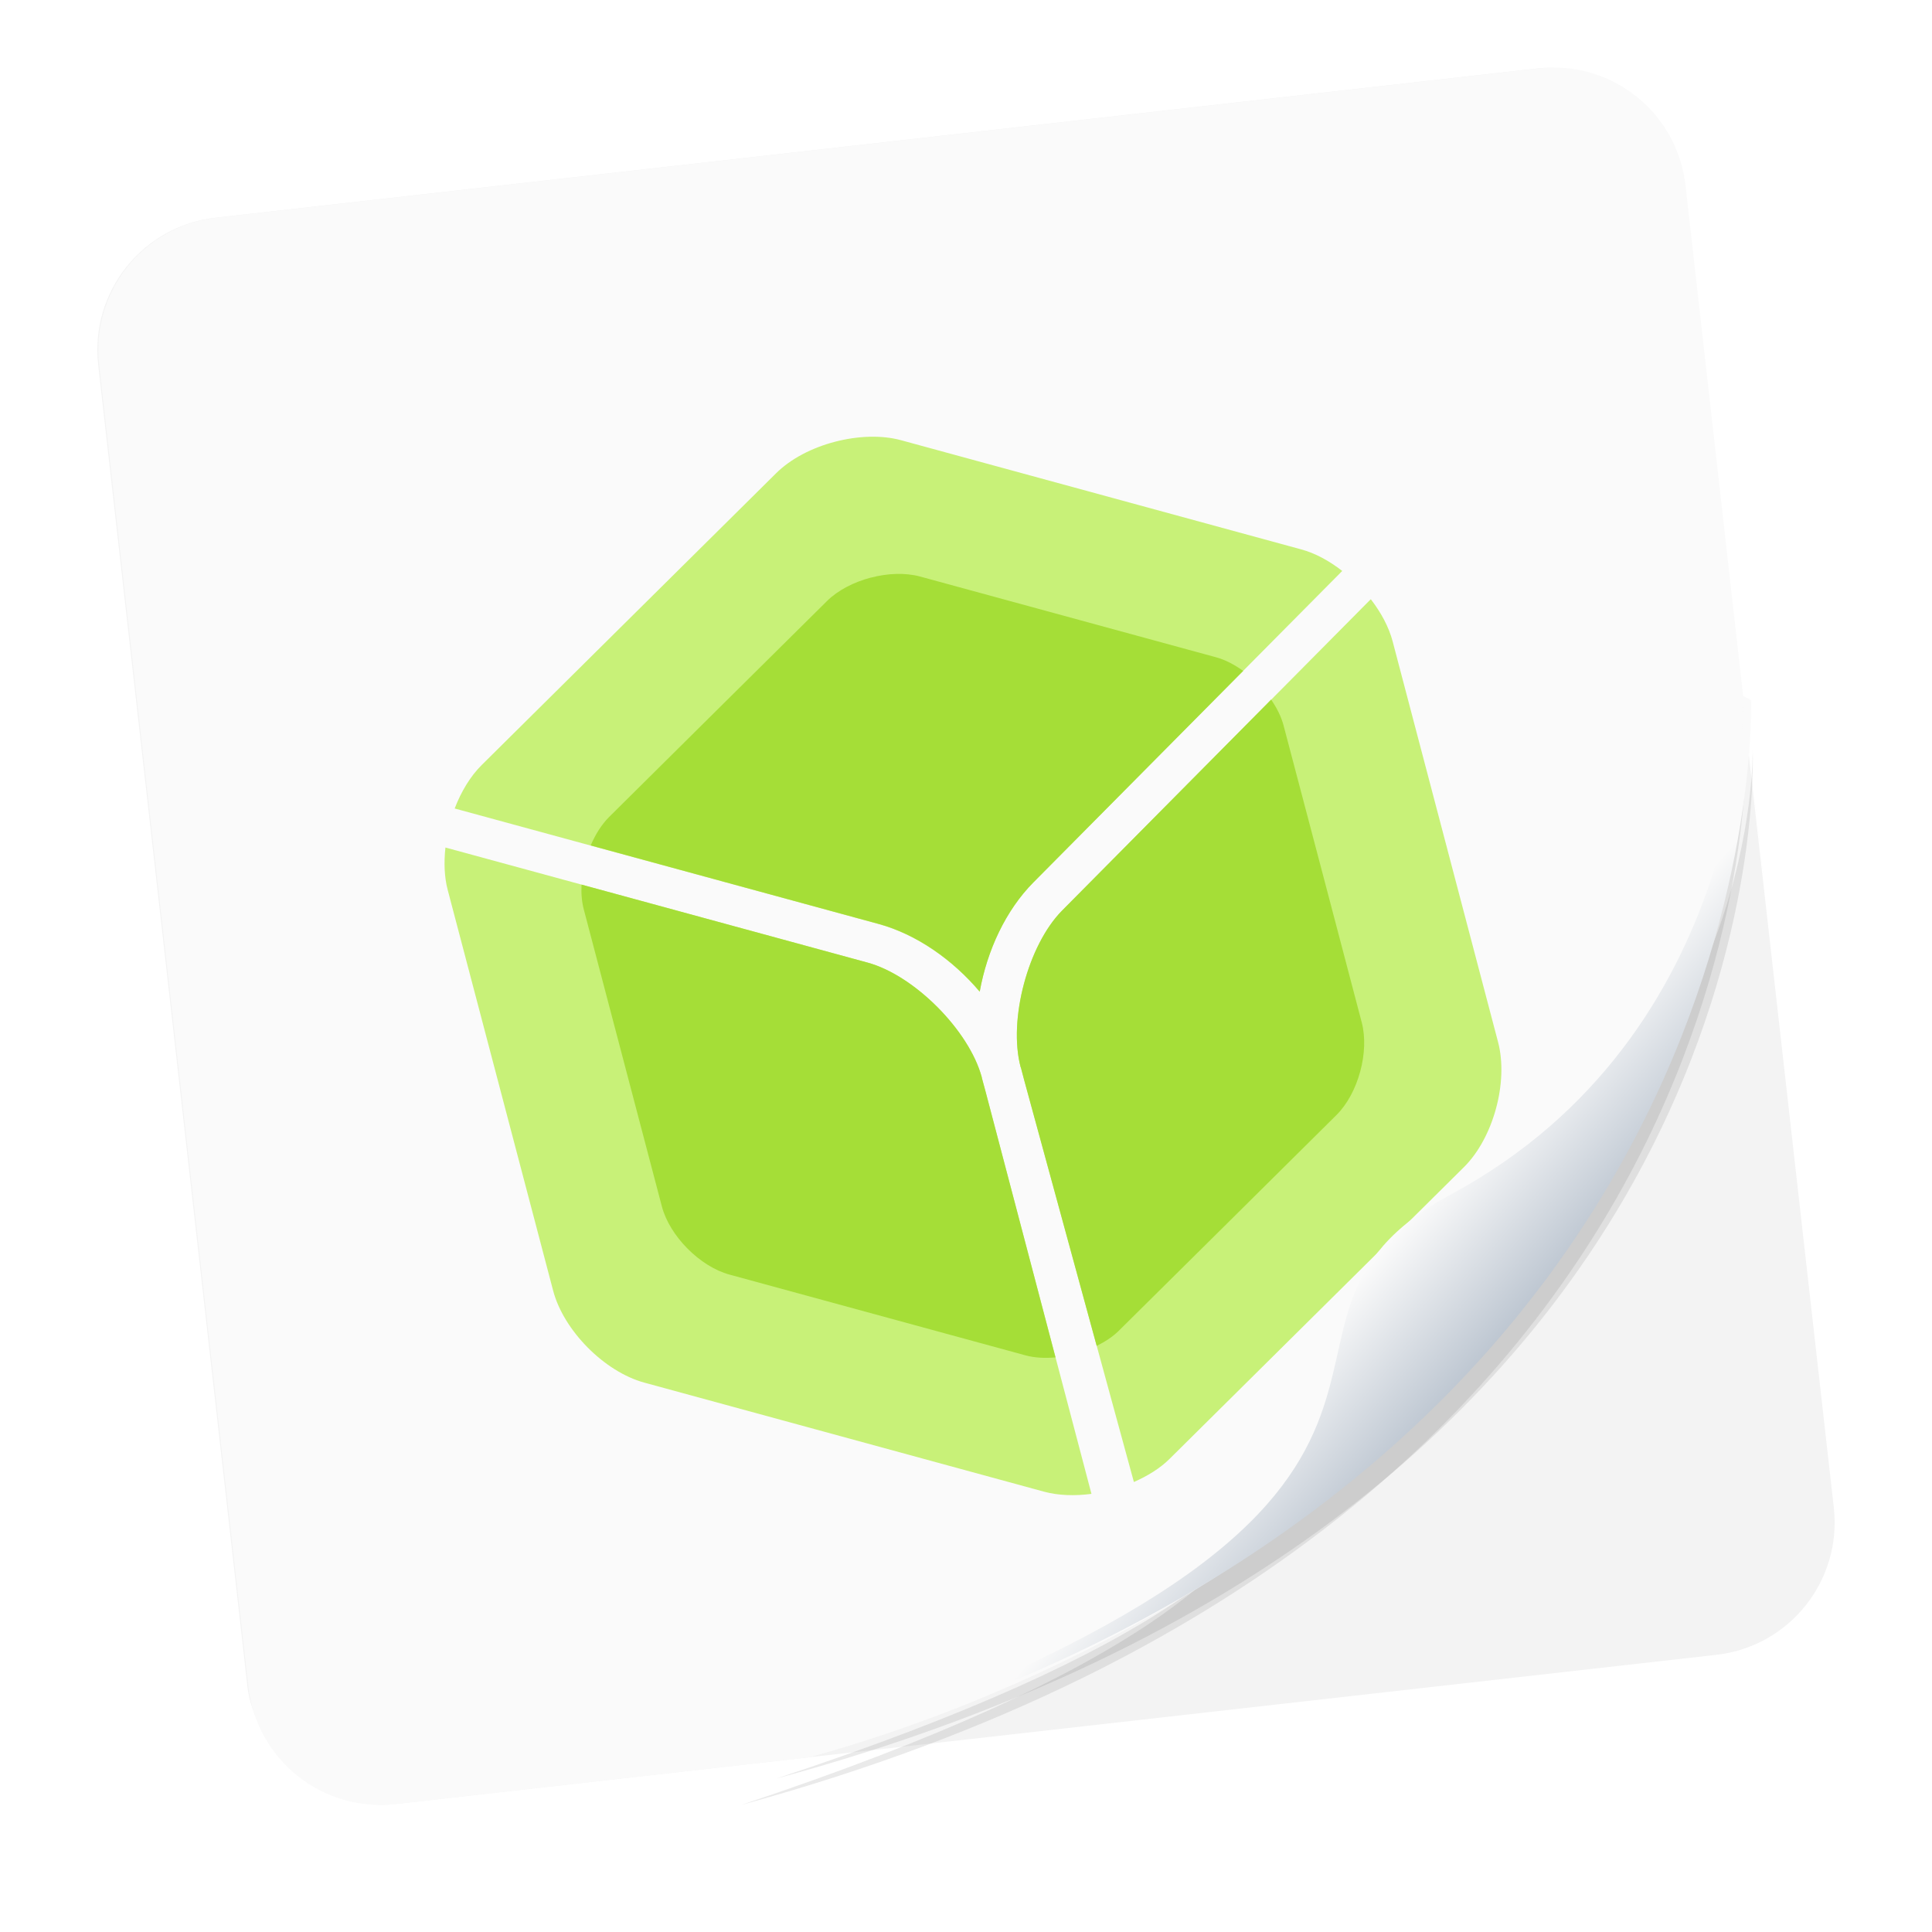 <?xml version="1.0" encoding="UTF-8"?>
<svg width="64" height="64" version="1.1" viewBox="0 0 16.933 16.933" xmlns="http://www.w3.org/2000/svg" xmlns:cc="http://creativecommons.org/ns#" xmlns:dc="http://purl.org/dc/elements/1.1/" xmlns:rdf="http://www.w3.org/1999/02/22-rdf-syntax-ns#">
 <defs>
  <filter id="filter1066" x="-.064" y="-.057" width="1.128" height="1.113" color-interpolation-filters="sRGB">
   <feGaussianBlur stdDeviation="0.227"/>
  </filter>
  <linearGradient id="linearGradient938" x1="80.368" x2="82.141" y1="13.177" y2="14.704" gradientTransform="matrix(.962 0 0 .962 -66.975 -3.024)" gradientUnits="userSpaceOnUse">
   <stop stop-color="#fafafa" offset="0"/>
   <stop stop-color="#90a0b3" offset="1"/>
  </linearGradient>
 </defs>
 <g transform="translate(1.758 1.332)">
  <rect transform="rotate(-6.442)" x="-1.101" y=".587" width="13.992" height="13.992" ry="1.167" fill="#f3f3f3" stroke-width=".962"/>
  <path transform="matrix(1.033 0 0 .97 -46.181 -4.398)" d="m57.818 9.829s0.054 3.078-2.664 4.541c-2.245 1.208 0.939 2.689-5.86 5.099 8.851-2.575 8.524-9.64 8.524-9.64z" fill="#141414" filter="url(#filter1066)" opacity=".3"/>
  <path transform="matrix(1.004 0 0 .935 -44.446 -3.947)" d="m57.818 9.829s0.054 3.078-2.664 4.541c-2.245 1.208 0.939 2.689-5.86 5.099 8.851-2.575 8.524-9.64 8.524-9.64z" fill="#141414" filter="url(#filter1066)" opacity=".3"/>
  <path d="m11.962-0.735c-0.077-0.007-0.157-0.006-0.237 0.003l-11.585 1.308c-0.643 0.073-1.101 0.648-1.029 1.29l1.308 11.585c0.073 0.643 0.648 1.101 1.29 1.029l3.623-0.409c3.338-0.918 8.043-3.766 8.191-9.268l0.8 7.078-1.308-11.585c-0.063-0.562-0.512-0.984-1.054-1.032z" fill="#fafafa" stroke-width=".962"/>
  <path d="m5.559 2.54c-0.199 0.052-0.386 0.148-0.515 0.276l-2.58 2.557c-0.1 0.099-0.18 0.233-0.237 0.381l1.247 0.34 2.466 0.672c0.334 0.091 0.65 0.313 0.888 0.594 0.065-0.362 0.228-0.713 0.471-0.958l2.707-2.73c-0.113-0.088-0.237-0.156-0.36-0.189l-1.752-0.478-1.752-0.478c-0.174-0.048-0.384-0.039-0.583 0.013zm4.696 1.381-0.906 0.914-1.798 1.814c-0.299 0.302-0.473 0.958-0.364 1.371 6.209e-4 0.002 0.002 0.004 0.003 0.007l0.031 0.115 0.641 2.35 0.318 1.165c0.12-0.053 0.23-0.12 0.313-0.203l2.58-2.557c0.257-0.255 0.391-0.745 0.299-1.095l-0.462-1.756-0.462-1.756c-0.033-0.126-0.101-0.252-0.19-0.368zm-8.109 2.176c-0.014 0.13-0.01 0.258 0.02 0.371l0.462 1.756 0.462 1.756c0.092 0.35 0.45 0.711 0.799 0.806l1.752 0.478 1.752 0.478c0.126 0.034 0.27 0.038 0.415 0.019l-0.309-1.174-0.62-2.355-0.031-0.115c-6.282e-4 -0.002-6.061e-4 -0.005-0.001-0.007-0.111-0.411-0.591-0.893-1-1.005l-2.465-0.672-1.237-0.337z" fill="#c8f178" stroke-width=".235" style="isolation:isolate"/>
  <path d="m5.872 3.731c-0.147 0.039-0.286 0.11-0.381 0.204l-0.956 0.947-0.955 0.947c-0.066 0.066-0.12 0.153-0.161 0.249l0.056 0.015 2.466 0.672c0.334 0.091 0.65 0.313 0.888 0.594 0.065-0.362 0.228-0.713 0.471-0.958l1.8-1.815 0.038-0.038c-0.076-0.054-0.156-0.097-0.237-0.119l-2.595-0.708c-0.129-0.035-0.285-0.029-0.432 0.01zm3.511 1.068-0.034 0.035-1.798 1.814c-0.299 0.302-0.473 0.958-0.364 1.371 6.209e-4 0.002 0.002 0.004 0.003 0.007l0.03 0.115 0.634 2.323c0.073-0.036 0.139-0.079 0.191-0.13l0.956-0.947 0.955-0.947c0.19-0.189 0.289-0.552 0.221-0.811l-0.342-1.301-0.343-1.301c-0.02-0.077-0.059-0.154-0.109-0.227zm-6.044 1.622c-0.004 0.077 0.002 0.152 0.02 0.219l0.342 1.301 0.342 1.301c0.068 0.259 0.334 0.527 0.592 0.597l2.595 0.708c0.08 0.022 0.171 0.026 0.263 0.018l-0.614-2.334-0.031-0.114c-6.276e-4 -0.002-6.061e-4 -0.005-0.001-0.007-0.111-0.411-0.591-0.893-1-1.005l-2.465-0.672-0.044-0.012z" fill="#a5de37" stroke-width=".235" style="isolation:isolate"/>
  <path d="m13.522 4.769s0.051 2.96-2.561 4.366c-2.159 1.162 0.903 2.586-5.635 4.903 8.51-2.476 8.263-9.235 8.263-9.235z" fill="url(#linearGradient938)" stroke-width=".962"/>
 </g>
</svg>
